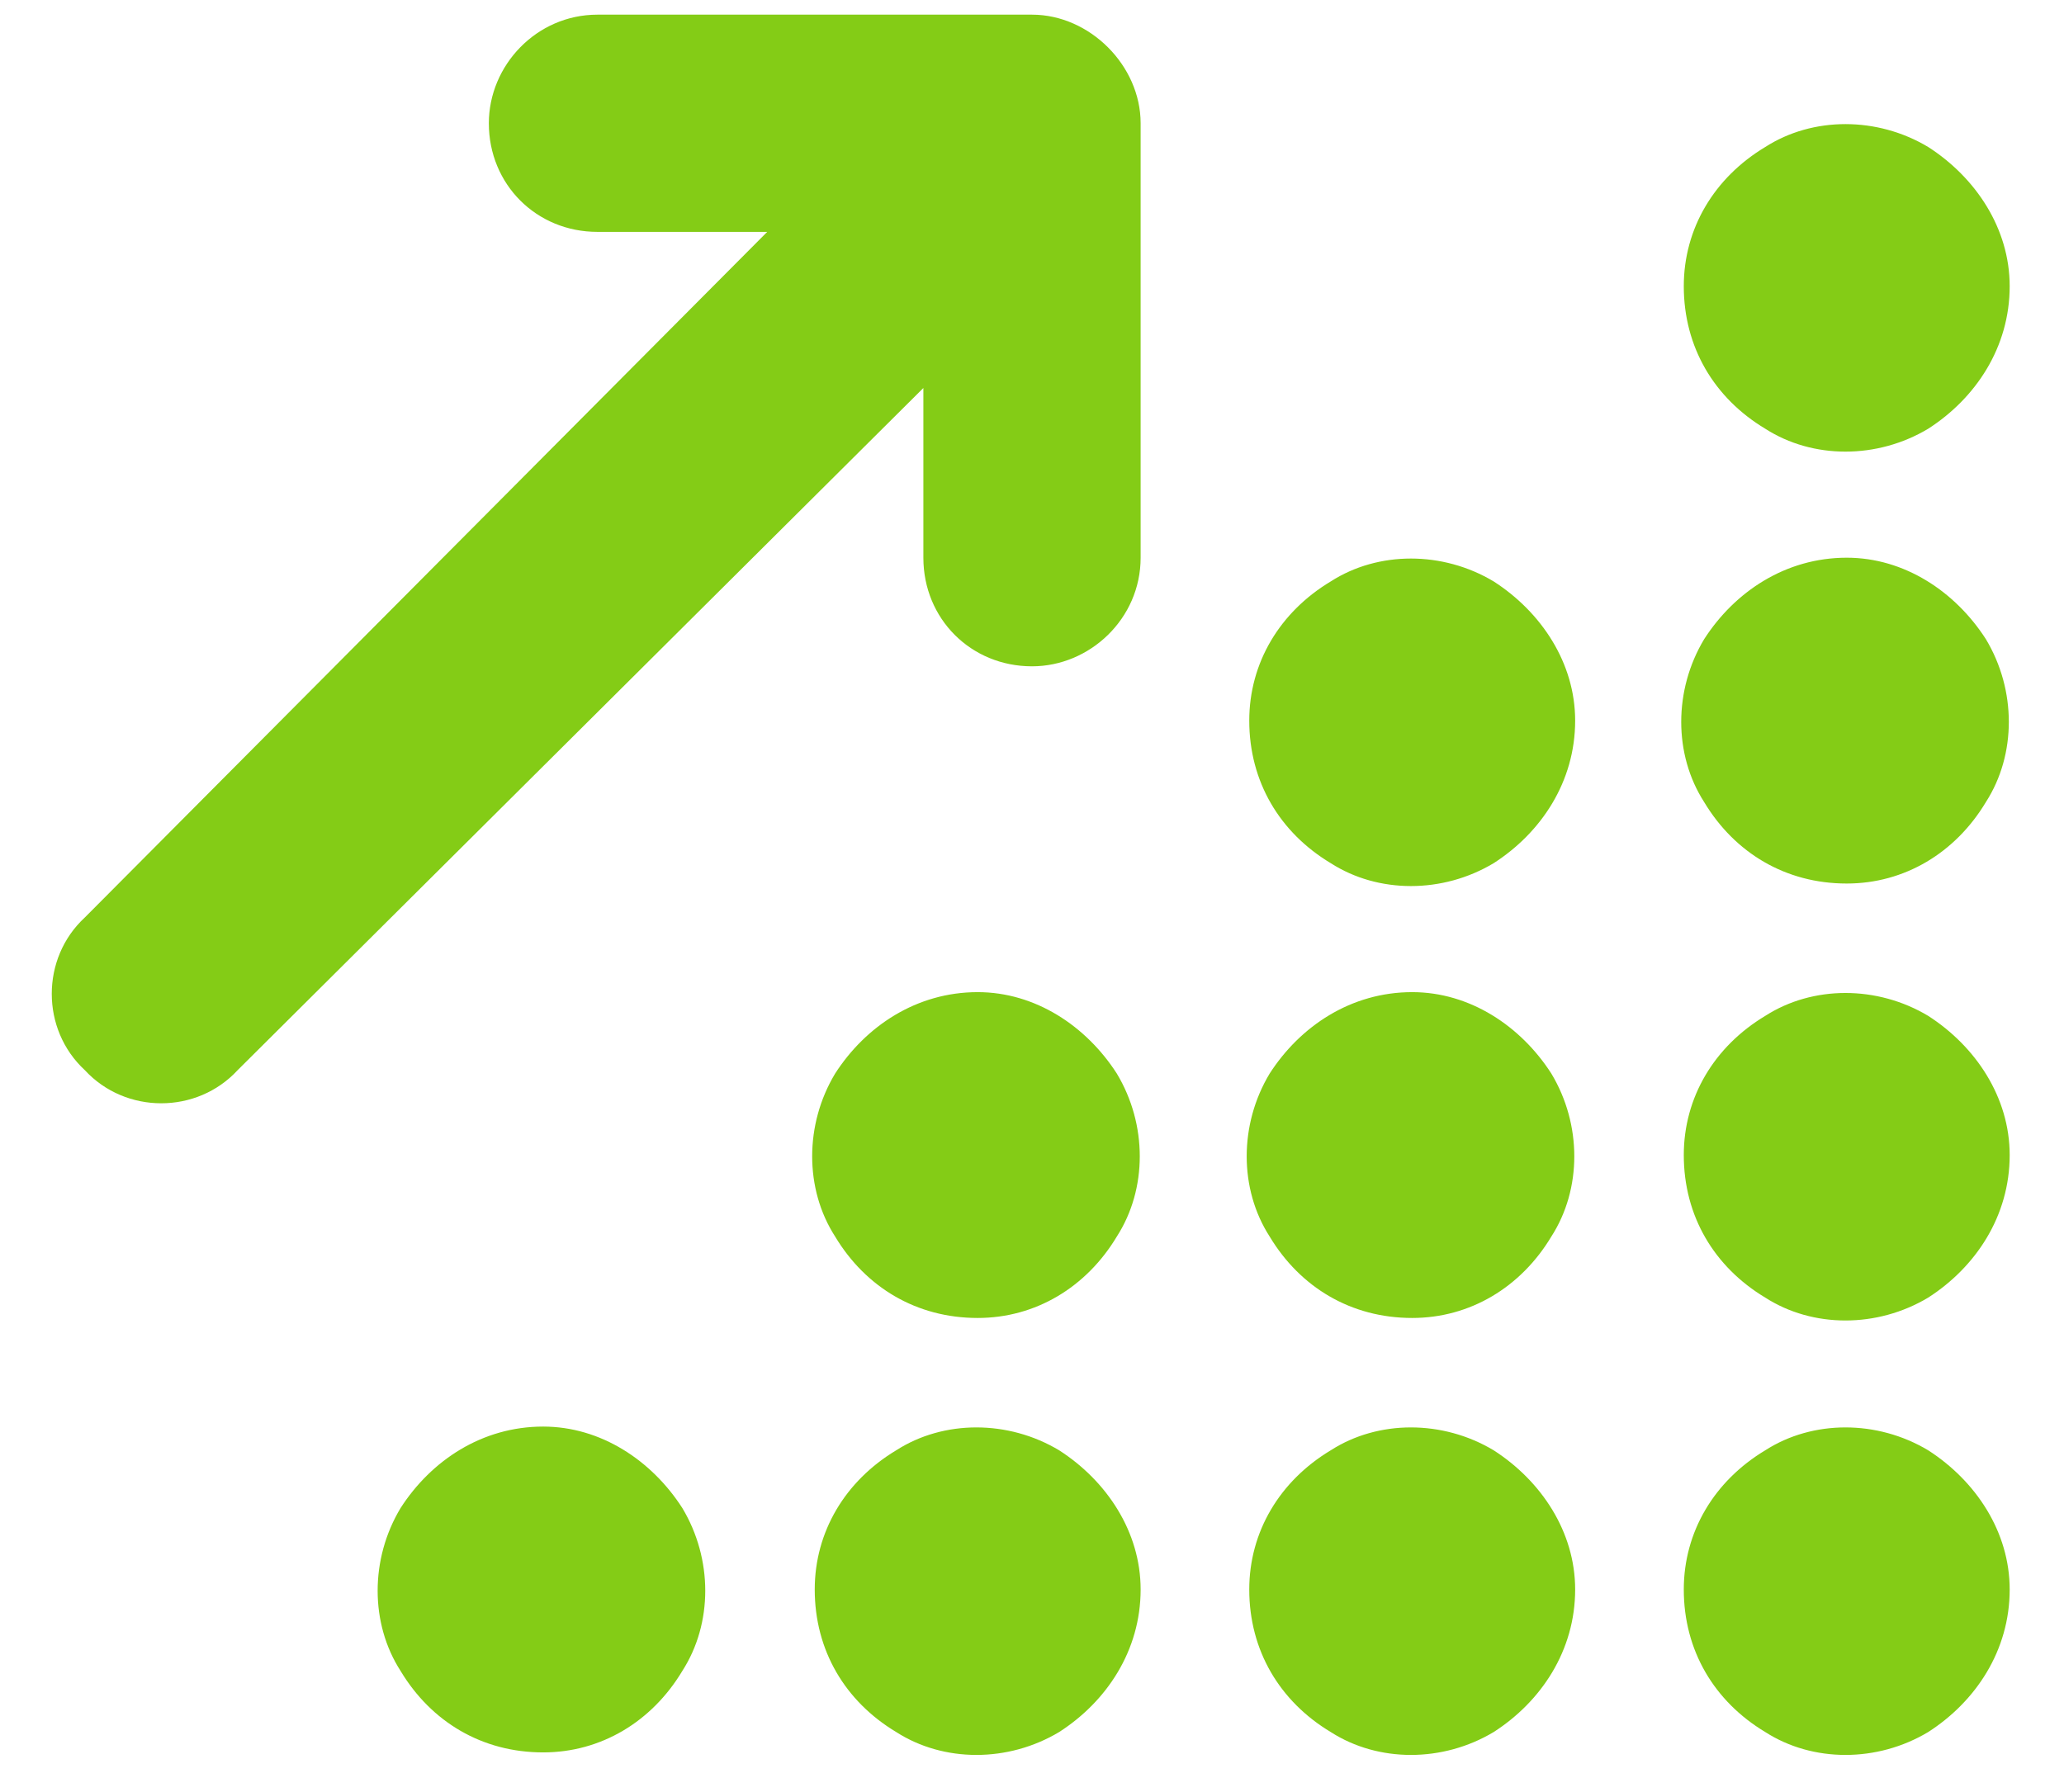<svg width="38" height="33" viewBox="0 0 38 33" fill="none" xmlns="http://www.w3.org/2000/svg">
<path d="M11 0.27H19C20.062 0.27 21 1.207 21 2.27V10.27C21 11.395 20.062 12.27 19 12.27C17.875 12.27 17 11.395 17 10.27V7.145L4.375 19.707C3.625 20.52 2.312 20.52 1.562 19.707C0.75 18.957 0.75 17.645 1.562 16.895L14.125 4.27H11C9.875 4.27 9 3.395 9 2.27C9 1.207 9.875 0.27 11 0.27ZM37 5.27C37 6.395 36.375 7.332 35.5 7.895C34.562 8.457 33.375 8.457 32.5 7.895C31.562 7.332 31 6.395 31 5.27C31 4.207 31.562 3.27 32.5 2.707C33.375 2.145 34.562 2.145 35.5 2.707C36.375 3.27 37 4.207 37 5.27ZM29 13.27C29 14.395 28.375 15.332 27.5 15.895C26.562 16.457 25.375 16.457 24.5 15.895C23.562 15.332 23 14.395 23 13.27C23 12.207 23.562 11.27 24.5 10.707C25.375 10.145 26.562 10.145 27.5 10.707C28.375 11.27 29 12.207 29 13.27ZM26 24.27C24.875 24.27 23.938 23.707 23.375 22.77C22.812 21.895 22.812 20.707 23.375 19.77C23.938 18.895 24.875 18.27 26 18.27C27.062 18.27 28 18.895 28.562 19.77C29.125 20.707 29.125 21.895 28.562 22.77C28 23.707 27.062 24.27 26 24.27ZM29 29.27C29 30.395 28.375 31.332 27.5 31.895C26.562 32.457 25.375 32.457 24.5 31.895C23.562 31.332 23 30.395 23 29.27C23 28.207 23.562 27.27 24.5 26.707C25.375 26.145 26.562 26.145 27.5 26.707C28.375 27.27 29 28.207 29 29.27ZM37 29.27C37 30.395 36.375 31.332 35.5 31.895C34.562 32.457 33.375 32.457 32.5 31.895C31.562 31.332 31 30.395 31 29.27C31 28.207 31.562 27.27 32.5 26.707C33.375 26.145 34.562 26.145 35.5 26.707C36.375 27.27 37 28.207 37 29.27ZM18 24.27C16.875 24.27 15.938 23.707 15.375 22.77C14.812 21.895 14.812 20.707 15.375 19.77C15.938 18.895 16.875 18.27 18 18.27C19.062 18.27 20 18.895 20.562 19.77C21.125 20.707 21.125 21.895 20.562 22.77C20 23.707 19.062 24.27 18 24.27ZM21 29.27C21 30.395 20.375 31.332 19.5 31.895C18.562 32.457 17.375 32.457 16.5 31.895C15.562 31.332 15 30.395 15 29.27C15 28.207 15.562 27.27 16.5 26.707C17.375 26.145 18.562 26.145 19.5 26.707C20.375 27.27 21 28.207 21 29.27ZM10 32.27C8.875 32.27 7.938 31.707 7.375 30.77C6.812 29.895 6.812 28.707 7.375 27.77C7.938 26.895 8.875 26.27 10 26.27C11.062 26.27 12 26.895 12.562 27.77C13.125 28.707 13.125 29.895 12.562 30.77C12 31.707 11.062 32.27 10 32.27ZM37 21.27C37 22.395 36.375 23.332 35.5 23.895C34.562 24.457 33.375 24.457 32.5 23.895C31.562 23.332 31 22.395 31 21.27C31 20.207 31.562 19.27 32.5 18.707C33.375 18.145 34.562 18.145 35.5 18.707C36.375 19.27 37 20.207 37 21.27ZM34 16.27C32.875 16.27 31.938 15.707 31.375 14.77C30.812 13.895 30.812 12.707 31.375 11.77C31.938 10.895 32.875 10.27 34 10.27C35.062 10.27 36 10.895 36.562 11.77C37.125 12.707 37.125 13.895 36.562 14.77C36 15.707 35.062 16.27 34 16.27Z" fill="#84CC16"/>
</svg>
